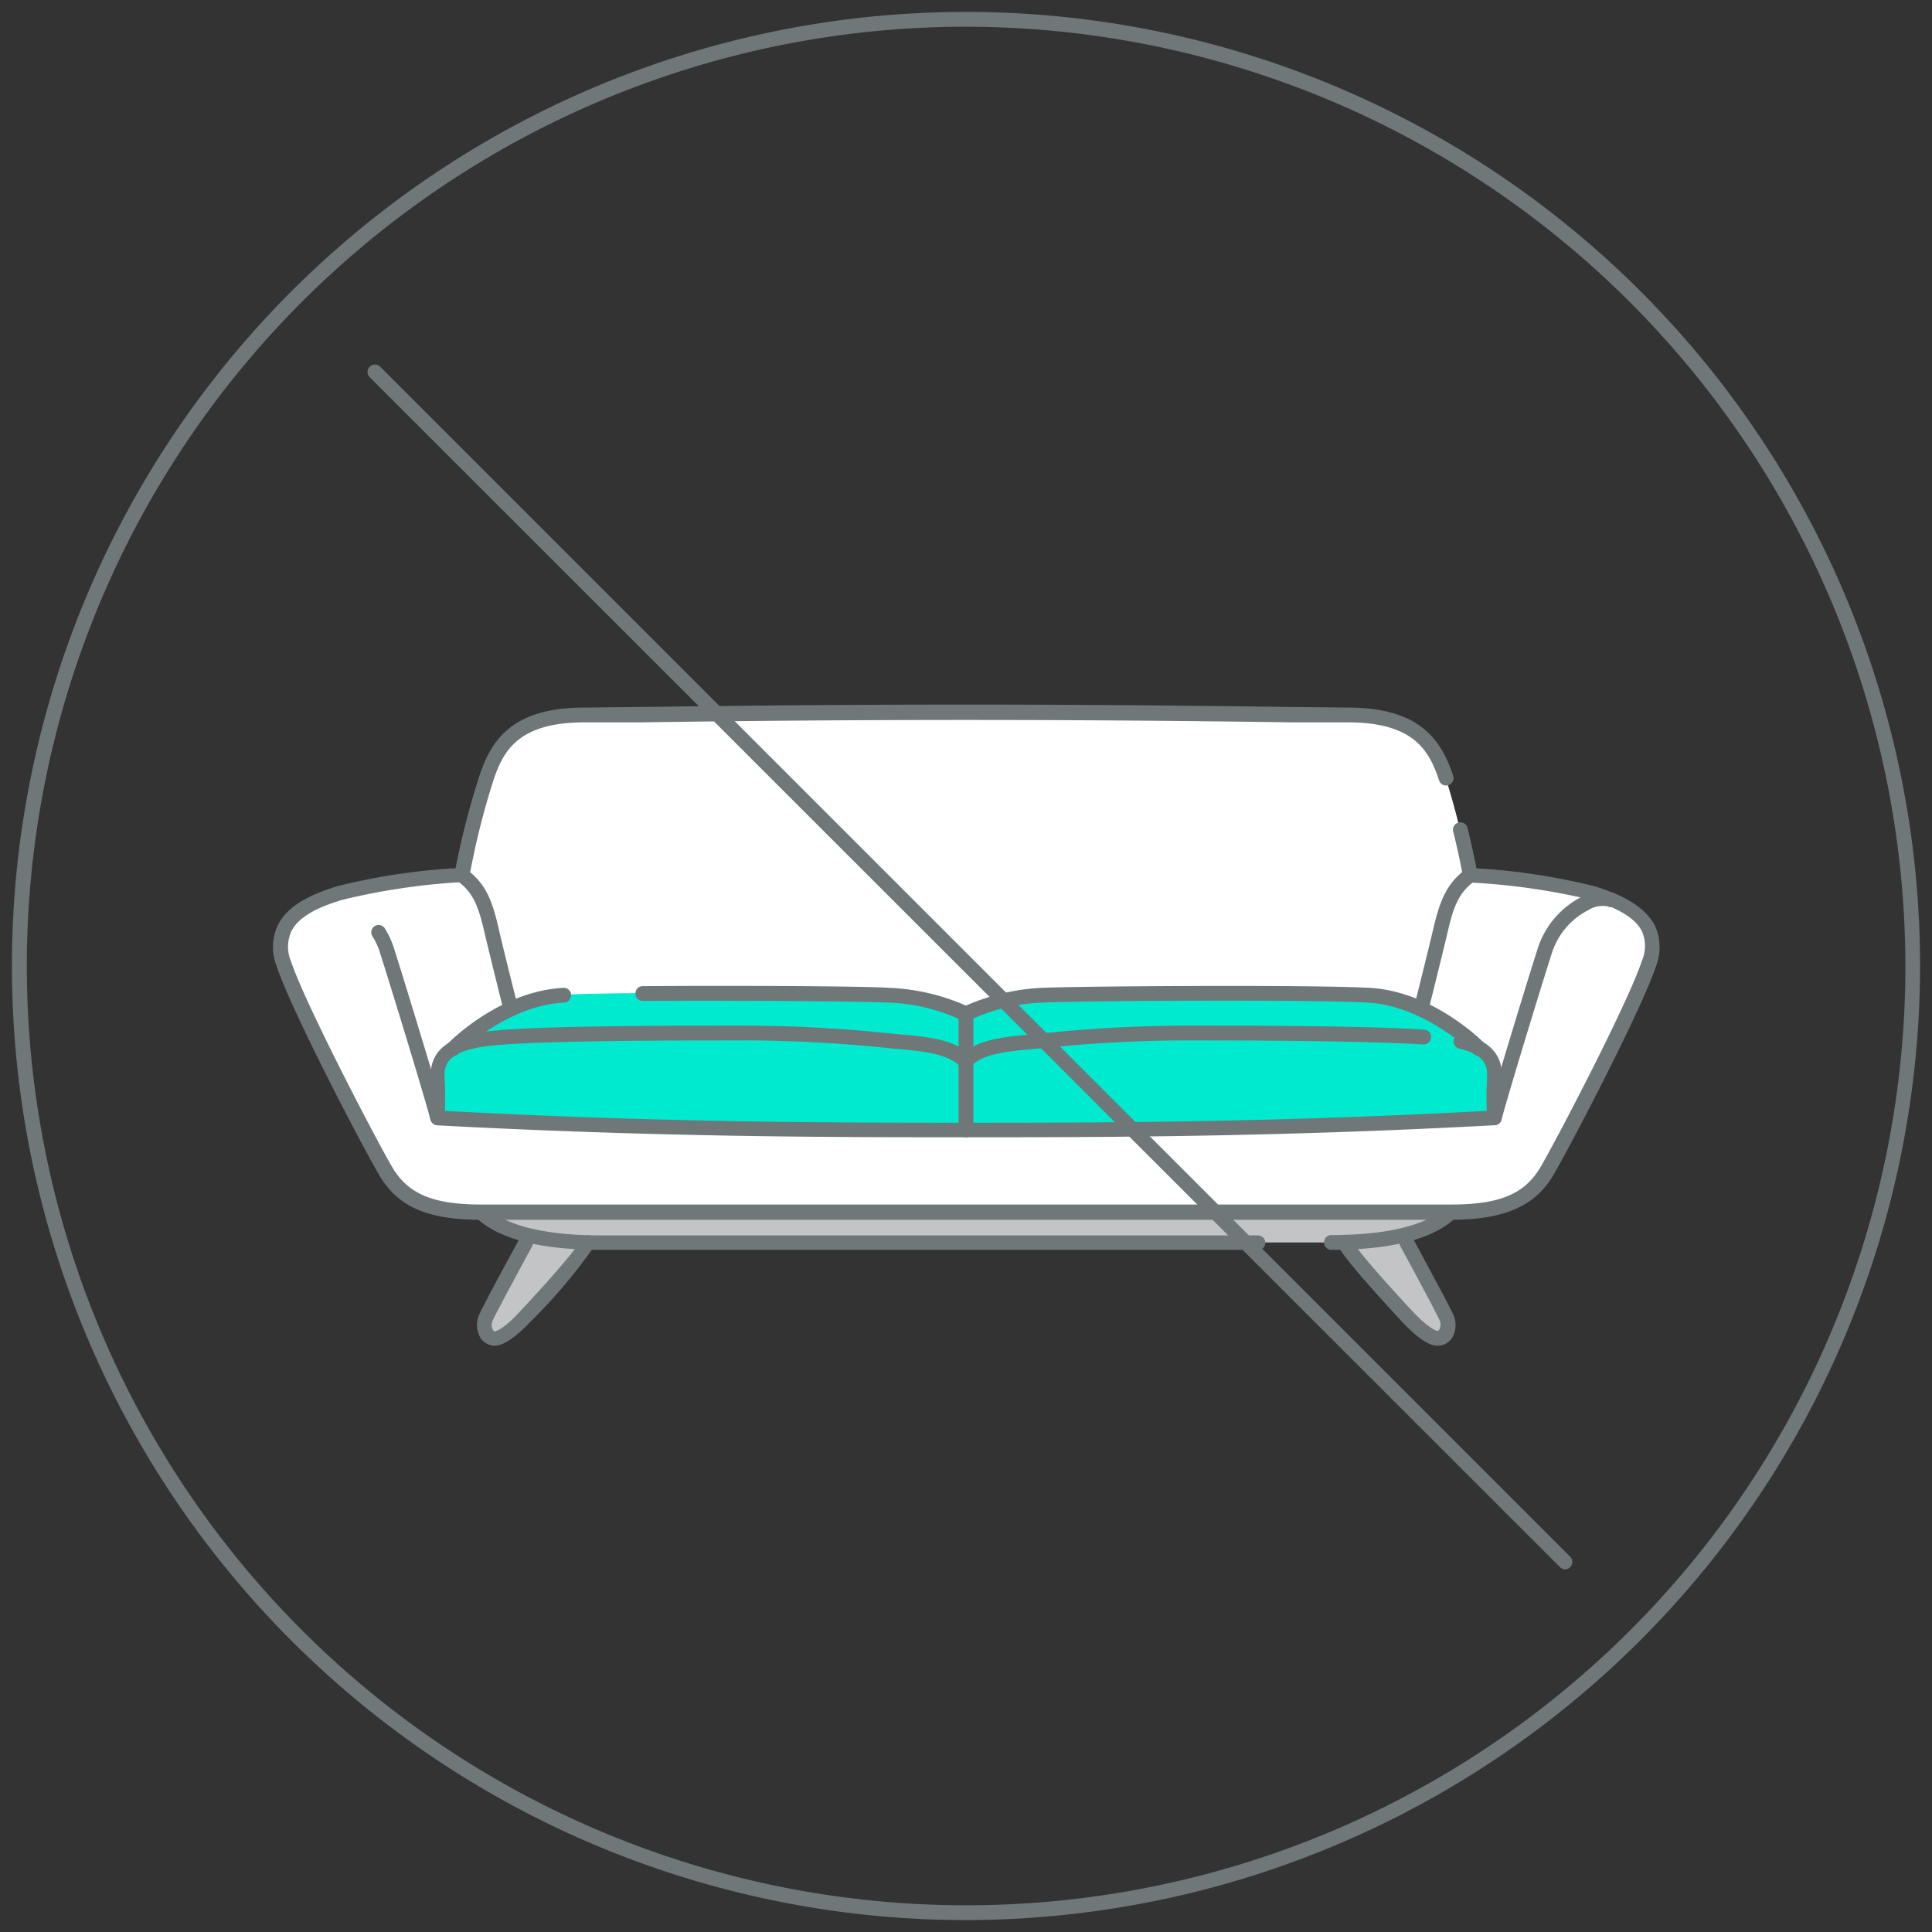 <svg id="Layer_1" data-name="Layer 1" xmlns="http://www.w3.org/2000/svg" viewBox="0 0 162 162"><rect x="0" y="0" width="162" height="162" fill="#333333" stroke="none"/><defs><style>.cls-1{fill:#707779;}.cls-2{fill:#c2c4c6;}.cls-3{fill:#fff;}.cls-4{fill:#00ead0;}</style></defs><path class="cls-1" d="M81,161a80,80,0,1,1,80-80A80.09,80.09,0,0,1,81,161ZM81,2.24A78.76,78.76,0,1,0,159.77,81,78.86,78.86,0,0,0,81,2.24Z"/><path class="cls-2" d="M121.65,101.66c-2.33,2.2-7,2.52-10,2.52H50.36c-3,0-7.68-.32-10-2.52Z"/><path class="cls-2" d="M117.94,104.18s2.83,5.23,3.28,6.19,0,1.85-.68,1.85-1.65-.88-2.6-1.9-4.57-4.91-5.2-6.14H49.26c-.63,1.23-4.24,5.12-5.2,6.14s-2,1.9-2.6,1.9-1.13-.88-.68-1.85,3.28-6.19,3.28-6.19Z"/><path class="cls-3" d="M113,60c5.8,0,7.32,2.55,8.24,5.29a67.16,67.16,0,0,1,2,8.14,55.72,55.72,0,0,1,10.28,1.52c2.64.82,5.89,2.24,4.67,5.9s-7.12,15-8.54,17.39-3.66,3.46-8,3.46H40.35c-4.37,0-6.61-1-8-3.46S25,84.47,23.78,80.81s2-5.08,4.67-5.9a55.72,55.72,0,0,1,10.28-1.52,67.16,67.16,0,0,1,2-8.14C41.68,62.51,43.2,60,49,60c2.9,0,14.84-.25,32-.25S110.1,60,113,60Z"/><path class="cls-4" d="M124,87.93s-4.11-4.21-9.26-4.48-24.64-.14-27.36,0A15.79,15.79,0,0,0,81,85a15.79,15.79,0,0,0-6.42-1.59c-2.72-.14-22.21-.27-27.36,0S38,87.93,38,87.93a6.31,6.31,0,0,0-1.49,3.93C36.61,93,36.75,94,39.53,94s30.34.76,41.59.76,41.95-.55,43.89-.9C125.57,91.93,126.41,89.75,124,87.93Z"/><path class="cls-1" d="M42.23,84.74S41.1,80.22,40.58,78c-.48-2.05-.93-3.19-2.22-4.12a.63.63,0,0,1-.13-.87.62.62,0,0,1,.86-.13c1.59,1.16,2.16,2.54,2.69,4.84s1.65,6.71,1.65,6.71Z"/><path class="cls-1" d="M41.45,112.84a1.43,1.43,0,0,1-1.18-.69,2.13,2.13,0,0,1-.05-2c.45-1,3.19-6,3.3-6.22a.62.62,0,1,1,1.09.59s-2.84,5.22-3.27,6.15a.89.89,0,0,0,0,.86.2.2,0,0,0,.13.11s.6,0,2.16-1.7c3.73-4,4.83-5.48,5.1-6a.62.62,0,1,1,1.1.57,46.08,46.08,0,0,1-5.27,6.24C42.57,112.84,41.73,112.84,41.45,112.84Z"/><path class="cls-1" d="M121.65,102.28H40.35c-4.52,0-7-1.09-8.56-3.76S24.43,84.73,23.19,81a4.35,4.35,0,0,1,.13-3.47c.91-1.78,3.13-2.65,4.95-3.22a53.55,53.55,0,0,1,9.93-1.51,67.17,67.17,0,0,1,2-7.75c1-3,2.74-5.72,8.82-5.72l4.73-.05c5.65-.07,15.1-.2,27.27-.2s21.62.13,27.27.2l4.73.05c6.08,0,7.84,2.75,8.83,5.72a.62.62,0,0,1-1.18.39c-.82-2.47-2.09-4.87-7.65-4.87l-4.75,0c-5.64-.08-15.09-.2-27.25-.2s-21.61.12-27.25.2l-4.75,0c-5.57,0-6.83,2.4-7.65,4.87a64.36,64.36,0,0,0-2,8,.62.62,0,0,1-.57.52,55.7,55.7,0,0,0-10.13,1.5c-1.6.49-3.52,1.23-4.23,2.61a3.13,3.13,0,0,0-.05,2.51c1.22,3.65,7.16,15,8.49,17.27s3.43,3.15,7.5,3.15h81.3c4.07,0,6.17-.88,7.5-3.15s7.27-13.62,8.49-17.27a3.13,3.13,0,0,0,0-2.51c-.71-1.37-2.63-2.11-4.23-2.61A55.7,55.7,0,0,0,123.23,74a.62.62,0,0,1-.57-.52c-.1-.64-.39-2.06-.82-3.82a.62.62,0,0,1,1.2-.29c.31,1.28.6,2.57.76,3.44a53.55,53.55,0,0,1,9.93,1.51c1.82.57,4,1.44,5,3.22a4.35,4.35,0,0,1,.13,3.47c-1.24,3.71-7.09,14.92-8.6,17.51S126.17,102.28,121.65,102.28Z"/><path class="cls-1" d="M81,95.36c-10.85,0-25.71,0-44.34-1a.64.64,0,0,1-.57-.47c-.4-1.63-3.37-11.33-4.26-14.1a5.26,5.26,0,0,0-.6-1.27.63.63,0,0,1,.18-.86.62.62,0,0,1,.86.19A7.18,7.18,0,0,1,33,79.4c.83,2.59,3.47,11.24,4.16,13.74,18.39,1,33.08,1,43.83,1s25.44,0,43.83-1c.69-2.51,3.33-11.16,4.16-13.74a7.42,7.42,0,0,1,3.62-4.19,3.41,3.41,0,0,1,2.6-.37A.62.62,0,1,1,134.8,76a2.28,2.28,0,0,0-1.63.32,6.14,6.14,0,0,0-3,3.46c-.89,2.75-3.85,12.45-4.26,14.1a.64.64,0,0,1-.57.47C106.71,95.36,91.85,95.36,81,95.36Z"/><path class="cls-1" d="M36.69,94.35h0a.6.6,0,0,1-.57-.65,30.78,30.78,0,0,0,0-3.28c-.13-2.21,1.34-3.48,4.5-3.9C44.05,86,56.3,86,61.41,86a118.8,118.8,0,0,1,12.79.61l1.16.11c2.54.22,4.39.46,5.64,1.44,1.26-1,3.1-1.22,5.64-1.44l1.16-.11A118.64,118.64,0,0,1,100.59,86c4,0,13.93,0,18.86.34A.62.62,0,0,1,120,87a.65.65,0,0,1-.66.58c-4.89-.31-14.76-.34-18.78-.34a117.28,117.28,0,0,0-12.67.6l-1.17.11c-2.58.23-4.35.45-5.3,1.47a.63.63,0,0,1-.9,0c-1-1-2.72-1.24-5.3-1.47l-1.17-.11a117.28,117.28,0,0,0-12.67-.6c-4,0-17.17,0-20.67.5-3.13.42-3.5,1.5-3.43,2.61a34,34,0,0,1,0,3.43A.62.62,0,0,1,36.69,94.35Z"/><path class="cls-1" d="M125.31,94.35a.62.62,0,0,1-.62-.58,34,34,0,0,1,0-3.43c.06-1-.19-1.91-2.39-2.43a.62.62,0,0,1,.28-1.2c2.36.55,3.46,1.76,3.34,3.7a30.78,30.78,0,0,0,0,3.28.6.6,0,0,1-.57.65Z"/><path class="cls-1" d="M38,88.54a.63.63,0,0,1-.43-.17.62.62,0,0,1,0-.88c.17-.18,4.33-4.38,9.67-4.66a.62.62,0,0,1,.65.59.63.63,0,0,1-.59.65c-4.84.25-8.81,4.24-8.85,4.29A.62.62,0,0,1,38,88.54Z"/><path class="cls-1" d="M124,88.54a.62.62,0,0,1-.44-.18s-4-4-8.85-4.29c-5.31-.29-24.75-.14-27.29,0a15.63,15.63,0,0,0-6.09,1.46.6.6,0,0,1-.74,0,15.57,15.57,0,0,0-6.08-1.46c-1.92-.1-12.62-.2-20.61-.14h0a.62.62,0,0,1-.62-.62.61.61,0,0,1,.61-.62c8-.06,18.75,0,20.68.14A17.87,17.87,0,0,1,81,84.32a17.92,17.92,0,0,1,6.39-1.49c2.55-.13,22.09-.28,27.42,0s9.5,4.48,9.67,4.66a.62.62,0,0,1,0,.88A.63.63,0,0,1,124,88.54Z"/><path class="cls-1" d="M119.77,84.74l-1.2-.3s1.13-4.5,1.65-6.71,1.1-3.68,2.69-4.84a.62.62,0,0,1,.86.13.63.63,0,0,1-.13.87c-1.29.93-1.74,2.07-2.22,4.12C120.9,80.22,119.77,84.74,119.77,84.74Z"/><path class="cls-1" d="M105.46,104.8H50.36c-5,0-8.55-.9-10.43-2.69a.61.61,0,0,1,0-.87.62.62,0,0,1,.87,0c1.62,1.54,4.94,2.35,9.58,2.35h55.1a.62.62,0,0,1,0,1.24Z"/><path class="cls-1" d="M111.64,104.8a.62.62,0,1,1,0-1.24c4.64,0,8-.81,9.58-2.35a.62.62,0,0,1,.87,0,.61.61,0,0,1,0,.87C120.19,103.9,116.68,104.8,111.64,104.8Z"/><path class="cls-1" d="M120.55,112.84c-.28,0-1.12,0-3.07-2.1-3.1-3.35-4.84-5.4-5.29-6.27a.62.62,0,1,1,1.1-.57c.22.43,1.18,1.78,5.1,6,1.25,1.35,2,1.7,2.16,1.7a.2.2,0,0,0,.13-.11.87.87,0,0,0,0-.85c-.43-.94-3.24-6.11-3.27-6.16a.62.62,0,0,1,1.09-.59c.11.21,2.85,5.25,3.3,6.22a2.13,2.13,0,0,1,0,2A1.43,1.43,0,0,1,120.55,112.84Z"/><path class="cls-1" d="M81,95.36a.61.61,0,0,1-.62-.61V85a.62.62,0,0,1,1.24,0v9.71A.61.61,0,0,1,81,95.36Z"/><path class="cls-1" d="M131.25,131.59a.62.62,0,0,1-.44-.18L31,31.63a.62.62,0,1,1,.88-.88l99.78,99.78a.63.63,0,0,1,0,.88A.62.62,0,0,1,131.25,131.59Z"/></svg>